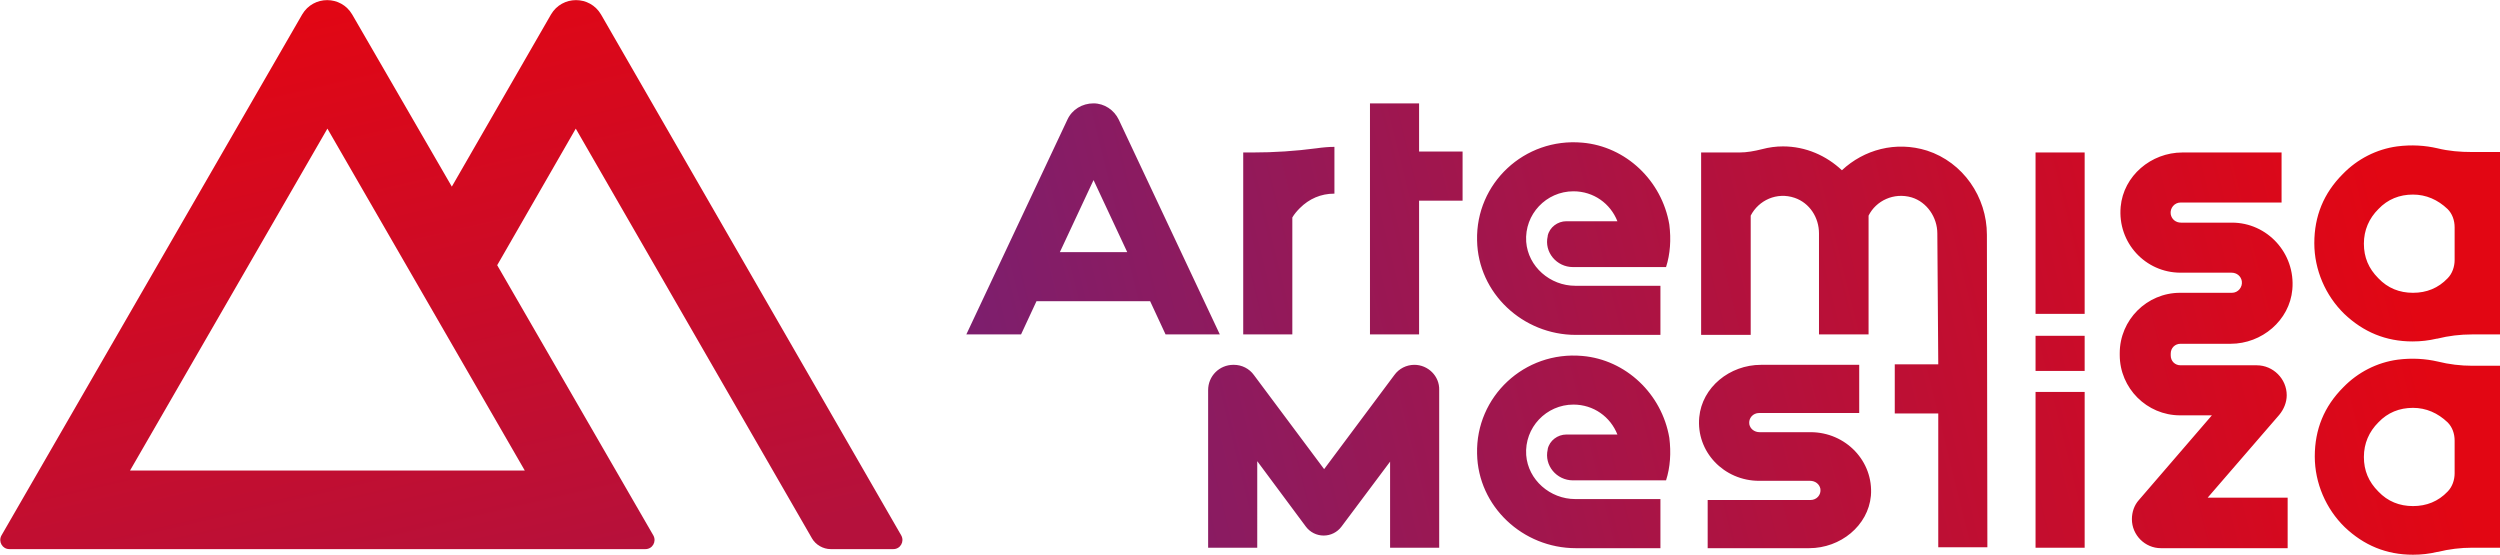 <svg xmlns="http://www.w3.org/2000/svg" xmlns:xlink="http://www.w3.org/1999/xlink" id="Capa_1" x="0px" y="0px" viewBox="0 0 534.5 118.6" style="enable-background:new 0 0 534.5 118.6;" xml:space="preserve">
<style type="text/css">
	.st0{fill:url(#SVGID_1_);}
	.st1{fill:url(#SVGID_2_);}
	.st2{fill:#E20613;}
	.st3{fill:#FFFFFF;}
	.st4{fill:url(#SVGID_3_);}
	.st5{fill:url(#SVGID_4_);}
</style>
<g>
	<linearGradient id="SVGID_1_" gradientUnits="userSpaceOnUse" x1="622.696" y1="10.328" x2="100.484" y2="139.928">
		<stop offset="0.216" style="stop-color:#E20613"></stop>
		<stop offset="0.903" style="stop-color:#662482"></stop>
	</linearGradient>
	<path class="st0" d="M435.2,32.6h10.5v34.5h-10.5V32.6z M435.2,79.3h10.5v-7.5h-10.5V79.3z M435.2,117.1h10.5V83.8h-10.5V117.1z    M477.2,47.6h-10.9c-1.1,0-2-0.7-2.2-1.8c-0.2-1.3,0.8-2.5,2.1-2.5h21.6V32.6h-21.2c-6.7,0-12.6,5-13.2,11.6   c-0.7,7.7,5.3,14.1,12.8,14.1h10.9c1.1,0,2,0.7,2.2,1.8c0.2,1.3-0.8,2.5-2.1,2.5h-11.1c-7.1,0-12.9,5.8-12.9,12.9v0.4   c0,7.1,5.8,12.9,12.9,12.9h6.8l-15.6,18.1c-1,1.1-1.5,2.6-1.5,4.1l0,0c0,3.4,2.8,6.2,6.2,6.2h27.1v-10.8H472l15.3-17.7   c1-1.2,1.6-2.7,1.6-4.2c0-3.5-2.9-6.4-6.4-6.4h-16.3c-1.2,0-2.1-0.9-2.1-2.1v-0.4c0-1.2,0.9-2.1,2.1-2.1h10.7   c6.7,0,12.6-5,13.2-11.6C490.8,54.1,484.7,47.6,477.2,47.6z M387.1,92.4h-10.9c-1.1,0-2-0.7-2.2-1.7c-0.2-1.3,0.8-2.4,2.1-2.4h21.4   V78h-21c-6.7,0-12.6,4.8-13.2,11.2c-0.7,7.4,5.3,13.6,12.8,13.6h10.9c1.1,0,2,0.7,2.2,1.7c0.2,1.3-0.8,2.4-2.1,2.4h-22v10.3h21.7   c6.7,0,12.6-4.8,13.2-11.2C400.6,98.6,394.6,92.4,387.1,92.4z M528.6,78.2h6v38.9h-6c-2.5,0-5,0.3-7.4,0.9l-0.1,0l0,0   c-1.7,0.4-3.4,0.6-5.2,0.6c-5.7,0-10.5-2-14.6-5.9c-4-3.9-6.4-9.4-6.4-15.1c0-5.8,2-10.7,6.1-14.8c3.1-3.2,7.2-5.3,11.6-5.9   c3.1-0.4,6-0.2,8.6,0.4l0,0C523.6,77.9,526.1,78.2,528.6,78.2z M524.8,94.2c0-1.5-0.5-2.9-1.5-3.9c0,0,0,0,0,0   c-2.1-2-4.6-3.1-7.4-3.1c-2.9,0-5.4,1-7.4,3.1c-2,2-3.1,4.5-3.1,7.4c0,2.9,1,5.3,3.1,7.4c2,2.1,4.5,3.1,7.4,3.1   c2.9,0,5.4-1,7.4-3.1c0,0,0,0,0,0c1-1,1.5-2.5,1.5-3.9V94.2z M534.5,32.6v38.9h-6c-2.5,0-5,0.3-7.4,0.9l-0.1,0l0,0   c-1.7,0.4-3.4,0.6-5.2,0.6c-5.7,0-10.5-2-14.6-5.9c-4-3.9-6.4-9.4-6.4-15.1c0-5.8,2-10.7,6.1-14.8c3.1-3.2,7.2-5.3,11.6-5.9   c3.1-0.4,6-0.2,8.6,0.4l0,0c2.4,0.6,4.9,0.8,7.4,0.8H534.5z M524.8,48.6c0-1.5-0.5-2.9-1.5-3.9c0,0,0,0,0,0c-2.1-2-4.6-3.1-7.4-3.1   c-2.9,0-5.4,1-7.4,3.1c-2,2-3.1,4.5-3.1,7.4c0,2.9,1,5.3,3.1,7.4c2,2.1,4.5,3.1,7.4,3.1c2.9,0,5.4-1,7.4-3.1c0,0,0,0,0,0   c1-1,1.5-2.5,1.5-3.9V48.6z M424.8,50.2c0-8.1-5.1-15.5-12.8-18c-6.7-2.1-13.5-0.2-18.2,4.2c-3.3-3.1-7.7-5.1-12.6-5.1   c-1.5,0-3,0.2-4.5,0.6c-1.6,0.4-3.2,0.7-4.8,0.7h-8.2v39h10.6V46.1c1.7-3.3,5.6-5.1,9.4-3.8c3.2,1.1,5.2,4.2,5.2,7.6v21.6h10.6   V46.1c1.6-3.2,5.4-5,9.2-3.9c3.3,1,5.5,4.3,5.5,7.7l0.2,28h-9.3v10.5h9.3v28.6h10.5L424.8,50.2z M239.2,25.6l21.6,45.9h-11.6   l-3.3-7.1h-24.3l-3.3,7.1h-11.7l21.6-45.9c1-2.2,3.2-3.5,5.6-3.5C236.1,22.1,238.2,23.5,239.2,25.6z M241,53.9l-7.2-15.4l-7.2,15.4   H241z M276.3,46.5c0.4-0.7,1-1.4,1.6-2c2-2,4.5-3.1,7.4-3.1V31.4c-1.1,0-2.4,0.1-3.8,0.3c-4.5,0.6-9.1,0.9-13.7,0.9h-2v38.9h10.5   V46.5z M303.4,22.1h-10.5v49.4h10.5V42.9h9.3V32.4h-9.3V22.1z M338.3,30.5c-12.4-1.1-22.8,8.7-22.5,20.9   c0.2,11.3,9.8,20.2,21.1,20.2H355V61.1h-18.2c-5.4,0-10.1-4.1-10.5-9.4c-0.4-5.9,4.3-10.8,10.1-10.8c4.3,0,7.9,2.6,9.4,6.4h-10.9   c-1.9,0-3.6,1.3-4,3.1c0,0,0,0.1,0,0.1c-0.8,3.4,1.9,6.6,5.4,6.6h19.9c0.9-2.8,1.1-5.9,0.7-9.1C355.3,38.6,347.6,31.3,338.3,30.5z    M302.4,78c-1.7,0-3.3,0.8-4.3,2.2l-15,20.1l-15-20.1c-1-1.4-2.6-2.2-4.3-2.2h-0.1c-3,0-5.4,2.4-5.4,5.4v33.7h10.5V98.6l10.4,14   c0.9,1.2,2.3,1.9,3.8,1.9l0,0c1.5,0,2.9-0.7,3.8-1.9l10.4-13.9v18.4h10.5V83.4C307.8,80.4,305.3,78,302.4,78z M338.3,76.1   c-12.4-1.1-22.8,8.7-22.5,20.9c0.2,11.3,9.8,20.2,21.1,20.2H355v-10.5h-18.2c-5.4,0-10.1-4.1-10.5-9.4c-0.4-5.9,4.3-10.8,10.1-10.8   c4.3,0,7.9,2.6,9.4,6.4h-10.9c-1.9,0-3.6,1.3-4,3.1c0,0,0,0.1,0,0.1c-0.8,3.4,1.9,6.6,5.4,6.6h19.9c0.9-2.8,1.1-5.9,0.7-9.1   C355.3,84.2,347.6,76.9,338.3,76.1z"></path>
	<linearGradient id="SVGID_2_" gradientUnits="userSpaceOnUse" x1="69.437" y1="-0.306" x2="99.769" y2="129.294">
		<stop offset="0" style="stop-color:#E20613"></stop>
		<stop offset="1" style="stop-color:#B5113C"></stop>
	</linearGradient>
	<path class="st1" d="M96.6,39.9L75.3,3.1C72.9-1,67-1,64.6,3.1L0.3,114.5c-0.7,1.3,0.2,2.9,1.7,2.9h136c1.5,0,2.4-1.6,1.7-2.9   l-33.4-57.8l16.8-29.2l50.5,87.6c0.8,1.4,2.4,2.3,4,2.3h13.4c1.5,0,2.4-1.6,1.7-2.9L128.5,3.1c-2.4-4.1-8.3-4.1-10.7,0L96.6,39.9z    M112.2,100.6H27.8L70,27.5L112.2,100.6z"></path>
</g>
</svg>